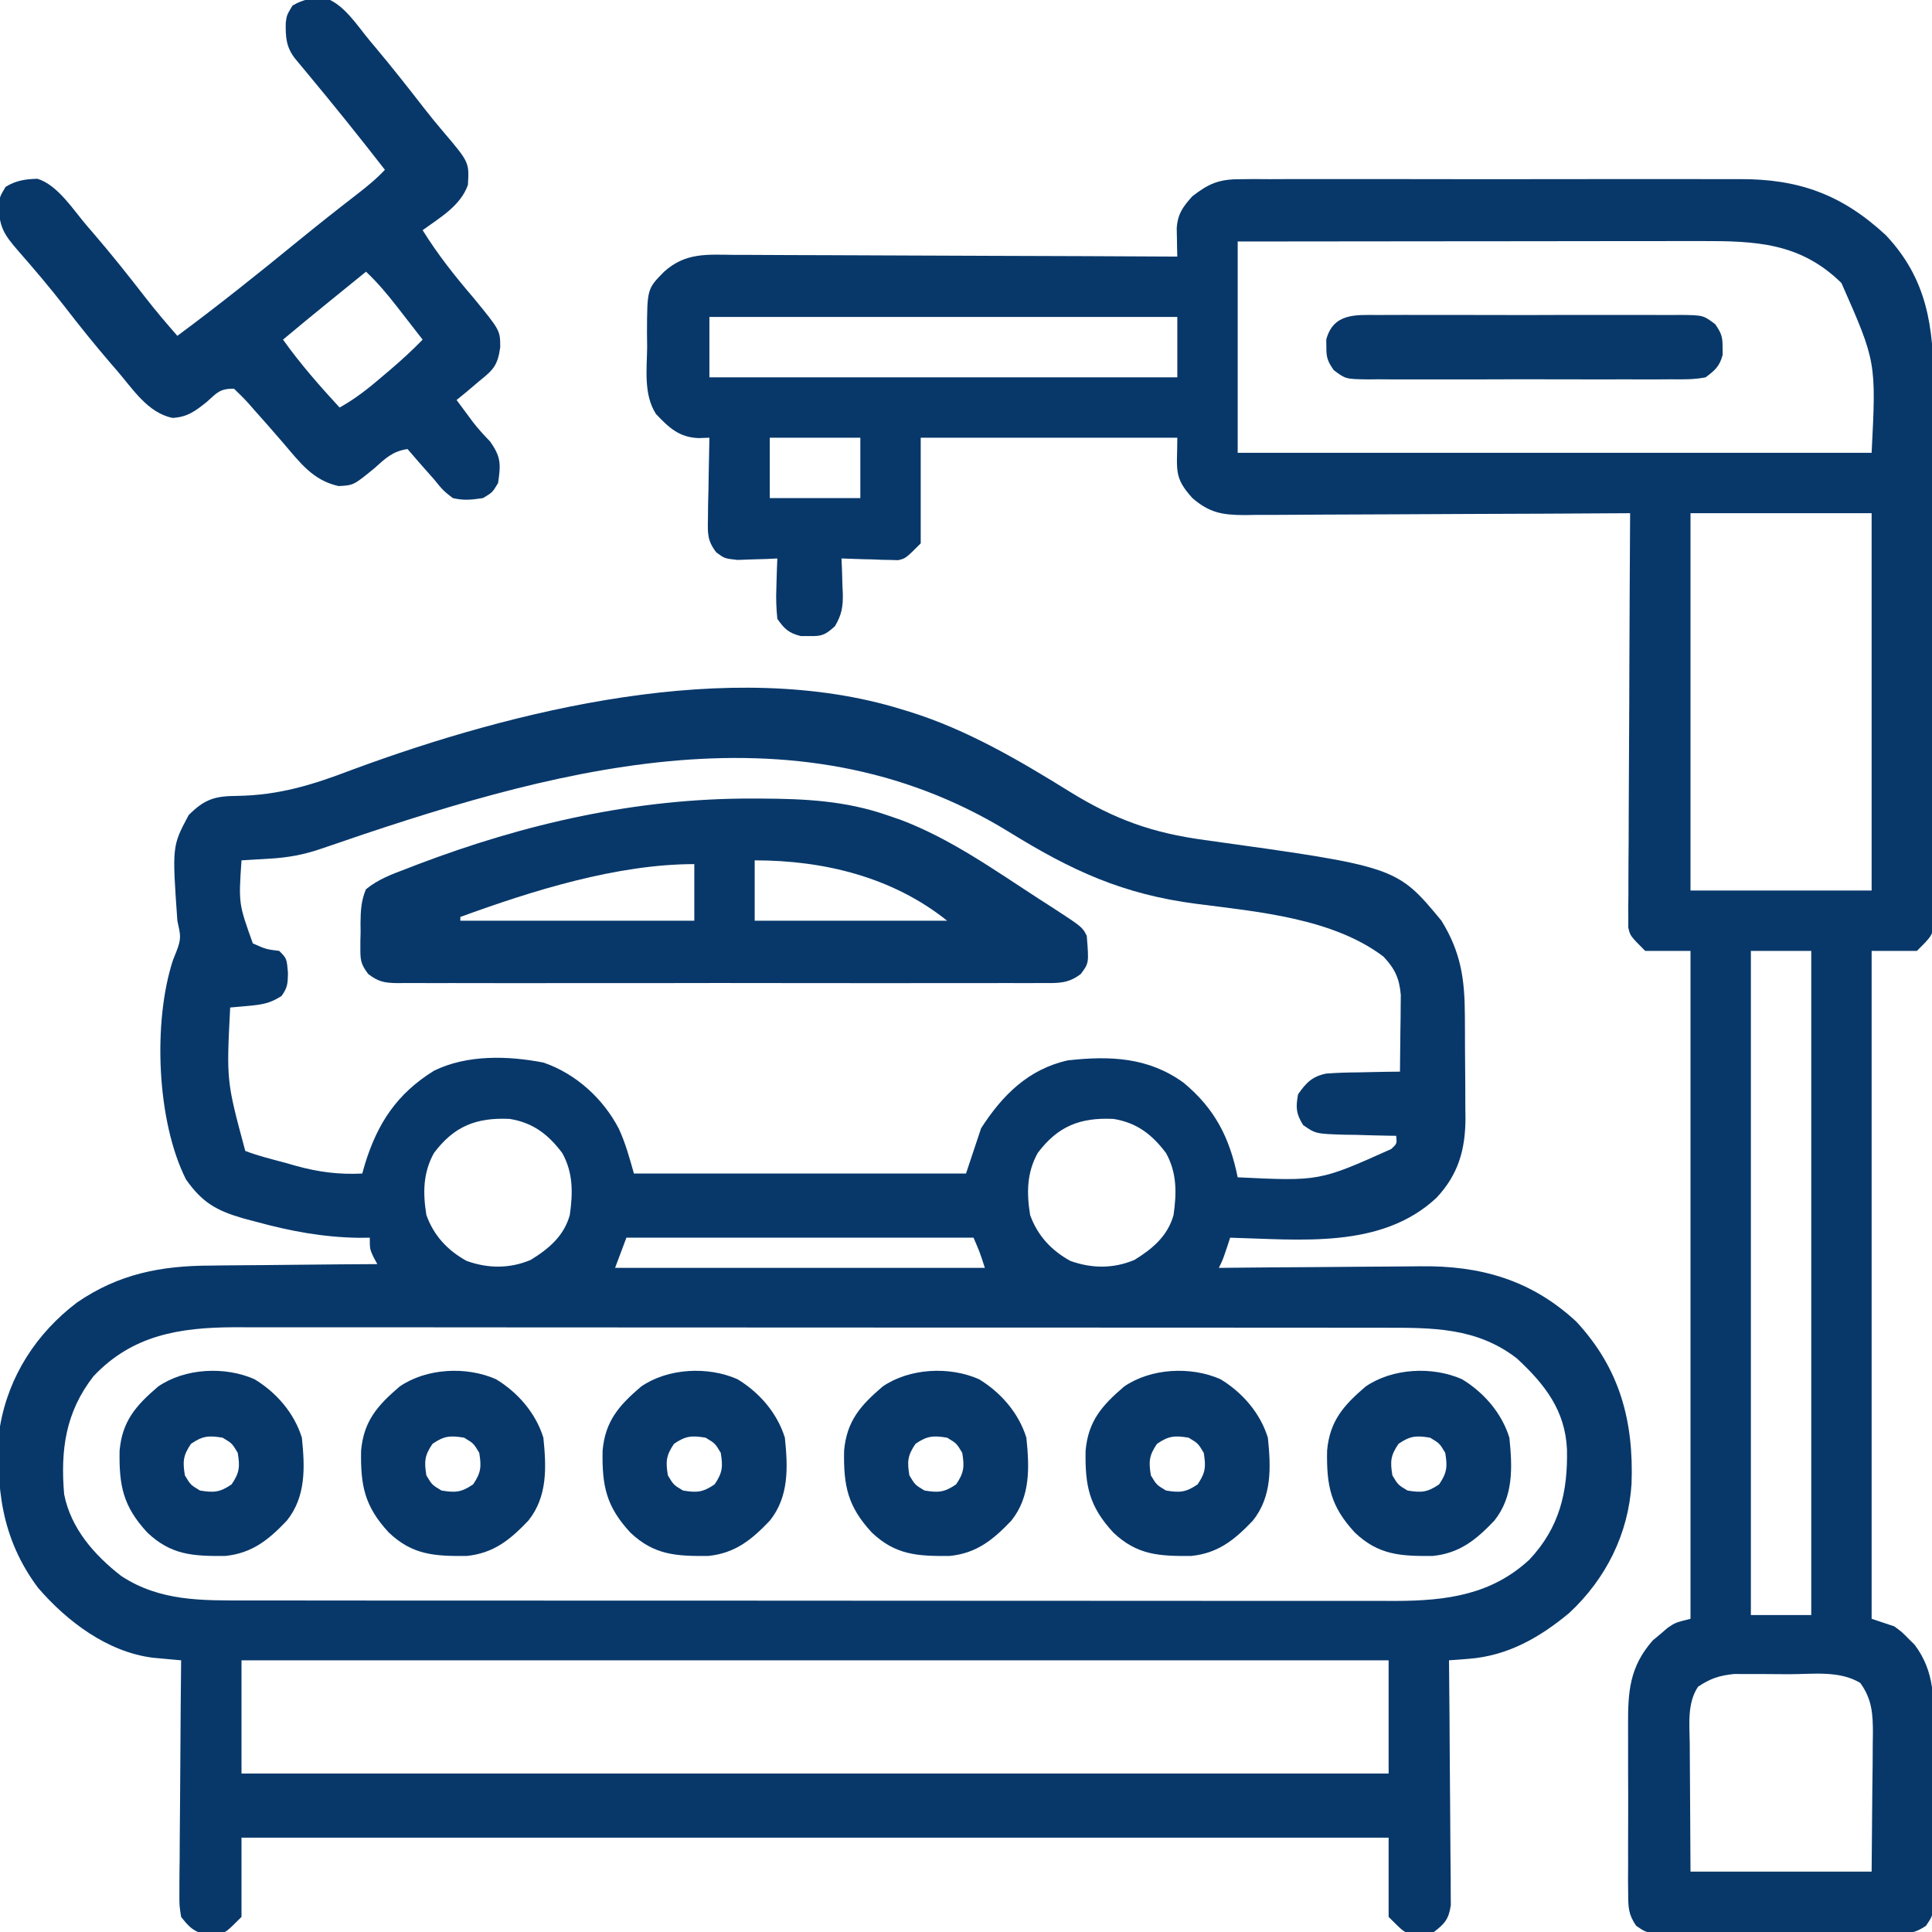 <svg width="80" height="80" viewBox="0 0 80 80" fill="none" xmlns="http://www.w3.org/2000/svg">
<g clip-path="url(#clip0_393_113)">
<path d="M37.344 29.375C37.449 29.407 37.555 29.439 37.664 29.472C40.033 30.21 42.199 31.481 44.297 32.783C46.167 33.937 47.714 34.489 49.883 34.784C57.835 35.887 57.835 35.887 59.688 38.125C60.492 39.43 60.65 40.535 60.657 42.039C60.658 42.191 60.658 42.343 60.66 42.5C60.661 42.821 60.662 43.142 60.663 43.463C60.664 43.952 60.669 44.441 60.674 44.929C60.675 45.242 60.676 45.555 60.676 45.867C60.678 46.012 60.68 46.157 60.682 46.307C60.678 47.601 60.386 48.633 59.485 49.595C57.199 51.734 53.83 51.323 50.938 51.25C50.865 51.473 50.865 51.473 50.791 51.699C50.625 52.188 50.625 52.188 50.469 52.5C50.595 52.499 50.722 52.498 50.852 52.496C52.054 52.483 53.256 52.474 54.458 52.468C55.076 52.465 55.694 52.46 56.312 52.453C56.909 52.446 57.507 52.443 58.105 52.441C58.331 52.44 58.558 52.438 58.784 52.434C61.293 52.398 63.401 52.992 65.273 54.727C67.075 56.671 67.652 58.843 67.559 61.435C67.43 63.511 66.502 65.371 64.98 66.789C63.747 67.813 62.429 68.565 60.809 68.689C60.657 68.701 60.505 68.713 60.348 68.725C60.176 68.738 60.176 68.738 60 68.75C60.001 68.882 60.003 69.014 60.004 69.149C60.017 70.391 60.026 71.632 60.032 72.874C60.036 73.512 60.04 74.15 60.047 74.789C60.054 75.405 60.058 76.02 60.059 76.636C60.06 76.871 60.063 77.106 60.066 77.341C60.071 77.671 60.071 78 60.071 78.329C60.072 78.516 60.074 78.704 60.075 78.897C59.985 79.47 59.829 79.651 59.375 80C59.062 80.083 59.062 80.083 58.75 80.078C58.595 80.081 58.595 80.081 58.438 80.083C58.125 80 58.125 80 57.5 79.375C57.5 78.292 57.5 77.21 57.5 76.094C41.825 76.094 26.15 76.094 10 76.094C10 77.177 10 78.26 10 79.375C9.375 80 9.375 80 9.063 80.083C8.959 80.082 8.856 80.08 8.75 80.078C8.595 80.081 8.595 80.081 8.438 80.083C7.975 79.96 7.797 79.748 7.5 79.375C7.425 78.897 7.425 78.897 7.429 78.329C7.429 78.225 7.429 78.121 7.429 78.015C7.429 77.673 7.434 77.332 7.439 76.99C7.44 76.753 7.441 76.515 7.442 76.278C7.444 75.654 7.45 75.031 7.457 74.407C7.463 73.77 7.466 73.133 7.47 72.497C7.476 71.248 7.487 69.999 7.5 68.75C7.34 68.736 7.34 68.736 7.176 68.721C7.036 68.708 6.895 68.695 6.751 68.682C6.612 68.669 6.473 68.656 6.329 68.643C4.45 68.407 2.774 67.139 1.575 65.747C0.048 63.704 -0.196 61.53 1.50055e-05 59.063C0.358 56.974 1.515 55.202 3.192 53.931C4.922 52.745 6.675 52.407 8.743 52.405C8.942 52.402 9.14 52.4 9.344 52.397C9.864 52.391 10.383 52.387 10.903 52.385C11.436 52.382 11.97 52.375 12.503 52.369C13.543 52.358 14.584 52.349 15.625 52.344C15.573 52.251 15.522 52.157 15.469 52.061C15.312 51.719 15.312 51.719 15.312 51.25C15.166 51.252 15.02 51.253 14.869 51.255C13.384 51.234 12.018 50.979 10.586 50.586C10.332 50.519 10.332 50.519 10.073 50.45C8.966 50.131 8.373 49.795 7.701 48.837C6.484 46.419 6.326 42.311 7.163 39.754C7.207 39.645 7.25 39.536 7.295 39.424C7.529 38.833 7.47 38.724 7.344 38.125C7.126 35.035 7.126 35.035 7.813 33.75C8.48 33.083 8.903 32.962 9.83 32.956C11.568 32.928 12.96 32.493 14.57 31.878C21.29 29.39 30.26 27.179 37.344 29.375ZM13.313 35.14C12.571 35.396 11.922 35.512 11.143 35.557C10.978 35.567 10.978 35.567 10.81 35.577C10.54 35.594 10.27 35.61 10 35.625C9.879 37.416 9.879 37.416 10.469 39.063C11.011 39.305 11.011 39.305 11.562 39.375C11.875 39.688 11.875 39.688 11.924 40.303C11.914 40.727 11.91 40.889 11.66 41.24C11.194 41.545 10.845 41.601 10.293 41.651C10.151 41.664 10.009 41.677 9.862 41.69C9.753 41.7 9.644 41.709 9.531 41.719C9.376 44.759 9.376 44.759 10.156 47.657C10.688 47.864 11.246 47.996 11.797 48.145C12.024 48.21 12.024 48.21 12.256 48.276C13.201 48.534 14.021 48.641 15 48.594C15.051 48.413 15.051 48.413 15.104 48.228C15.625 46.516 16.438 45.284 17.974 44.335C19.34 43.665 21.037 43.713 22.505 43.999C23.846 44.459 24.976 45.489 25.625 46.739C25.907 47.354 26.06 47.928 26.25 48.594C30.788 48.594 35.325 48.594 40 48.594C40.309 47.666 40.309 47.666 40.625 46.719C41.504 45.351 42.587 44.268 44.219 43.907C45.964 43.713 47.551 43.776 49.007 44.831C50.31 45.91 50.917 47.114 51.25 48.75C54.636 48.912 54.636 48.912 57.609 47.578C57.847 47.356 57.847 47.356 57.812 47.032C57.712 47.03 57.611 47.029 57.507 47.027C57.049 47.019 56.591 47.006 56.133 46.992C55.974 46.99 55.815 46.988 55.652 46.986C54.478 46.947 54.478 46.947 53.958 46.584C53.666 46.115 53.65 45.856 53.75 45.313C54.08 44.837 54.339 44.57 54.918 44.454C55.379 44.419 55.836 44.407 56.299 44.404C56.459 44.401 56.62 44.397 56.785 44.393C57.18 44.383 57.574 44.378 57.969 44.375C57.978 43.793 57.983 43.21 57.988 42.627C57.991 42.462 57.993 42.297 57.996 42.128C57.997 41.968 57.998 41.808 57.999 41.644C58.001 41.497 58.003 41.351 58.004 41.2C57.946 40.514 57.758 40.107 57.285 39.61C55.185 38.02 52.079 37.754 49.555 37.428C46.492 37.031 44.389 36.059 41.783 34.45C32.818 28.939 22.629 31.925 13.313 35.14ZM17.969 47.744C17.514 48.564 17.507 49.403 17.656 50.313C17.962 51.163 18.53 51.775 19.318 52.21C20.201 52.53 21.105 52.537 21.973 52.171C22.726 51.71 23.35 51.181 23.594 50.313C23.724 49.403 23.738 48.562 23.281 47.744C22.702 46.972 22.073 46.49 21.109 46.332C19.727 46.266 18.803 46.631 17.969 47.744ZM42.969 47.744C42.514 48.564 42.507 49.403 42.656 50.313C42.962 51.163 43.53 51.775 44.318 52.21C45.201 52.53 46.105 52.537 46.973 52.171C47.725 51.71 48.35 51.181 48.594 50.313C48.724 49.403 48.738 48.562 48.281 47.744C47.702 46.972 47.073 46.49 46.109 46.332C44.727 46.266 43.803 46.631 42.969 47.744ZM25.938 51.25C25.706 51.869 25.706 51.869 25.469 52.5C30.522 52.5 35.575 52.5 40.781 52.5C40.576 51.863 40.576 51.863 40.312 51.25C35.569 51.25 30.825 51.25 25.938 51.25ZM3.868 56.991C2.71 58.479 2.501 60.051 2.656 61.875C2.936 63.292 3.903 64.392 5.024 65.261C6.63 66.312 8.354 66.273 10.209 66.271C10.421 66.271 10.632 66.272 10.843 66.272C11.421 66.273 11.999 66.273 12.578 66.273C13.202 66.273 13.827 66.274 14.451 66.275C15.674 66.276 16.896 66.276 18.119 66.276C19.113 66.276 20.107 66.277 21.101 66.277C23.921 66.279 26.741 66.279 29.561 66.279C29.789 66.279 29.789 66.279 30.021 66.279C30.173 66.279 30.326 66.279 30.482 66.279C32.947 66.279 35.413 66.281 37.878 66.283C40.41 66.285 42.943 66.286 45.476 66.286C46.898 66.286 48.319 66.286 49.74 66.288C50.95 66.29 52.16 66.29 53.37 66.289C53.987 66.288 54.605 66.288 55.221 66.29C55.787 66.291 56.353 66.291 56.919 66.289C57.218 66.289 57.518 66.29 57.818 66.291C59.892 66.283 61.758 66.038 63.33 64.58C64.579 63.251 64.922 61.78 64.885 60.013C64.81 58.399 63.97 57.324 62.812 56.25C61.148 54.961 59.31 54.977 57.291 54.979C57.079 54.979 56.868 54.979 56.657 54.978C56.079 54.977 55.501 54.977 54.922 54.977C54.298 54.977 53.673 54.977 53.049 54.976C51.826 54.975 50.604 54.974 49.381 54.974C48.387 54.974 47.393 54.974 46.399 54.973C43.579 54.972 40.759 54.971 37.939 54.971C37.711 54.971 37.711 54.971 37.479 54.971C37.327 54.971 37.175 54.971 37.018 54.971C34.553 54.971 32.088 54.97 29.622 54.968C27.09 54.965 24.557 54.964 22.024 54.965C20.602 54.965 19.181 54.964 17.76 54.962C16.55 54.961 15.34 54.961 14.13 54.962C13.512 54.962 12.896 54.962 12.279 54.961C11.713 54.96 11.147 54.96 10.582 54.961C10.282 54.962 9.982 54.96 9.682 54.959C7.428 54.968 5.469 55.287 3.868 56.991ZM10 68.75C10 70.297 10 71.844 10 73.438C25.675 73.438 41.35 73.438 57.5 73.438C57.5 71.891 57.5 70.344 57.5 68.75C41.825 68.75 26.15 68.75 10 68.75Z" fill="#08386A"/>
<path d="M51.314 7.421C51.513 7.419 51.711 7.417 51.916 7.415C52.133 7.417 52.351 7.418 52.569 7.419C52.8 7.418 53.032 7.417 53.263 7.416C53.889 7.413 54.515 7.414 55.142 7.416C55.799 7.418 56.456 7.416 57.113 7.415C58.218 7.414 59.323 7.416 60.427 7.419C61.701 7.422 62.974 7.421 64.247 7.417C65.343 7.415 66.439 7.414 67.535 7.416C68.188 7.417 68.841 7.417 69.495 7.415C70.11 7.413 70.725 7.414 71.341 7.418C71.565 7.419 71.79 7.419 72.014 7.417C74.482 7.403 76.274 8.056 78.086 9.736C79.796 11.543 80.071 13.538 80.063 15.929C80.064 16.177 80.065 16.426 80.066 16.674C80.069 17.345 80.069 18.016 80.068 18.687C80.068 19.247 80.069 19.808 80.07 20.369C80.072 21.691 80.072 23.014 80.07 24.336C80.068 25.7 80.07 27.063 80.074 28.427C80.078 29.6 80.079 30.772 80.078 31.945C80.077 32.645 80.078 33.344 80.081 34.044C80.083 34.701 80.082 35.358 80.079 36.015C80.079 36.256 80.079 36.497 80.081 36.738C80.083 37.067 80.081 37.396 80.078 37.724C80.078 37.908 80.078 38.093 80.078 38.282C80 38.75 80 38.75 79.375 39.375C78.756 39.375 78.138 39.375 77.5 39.375C77.5 48.502 77.5 57.628 77.5 67.031C77.809 67.134 78.119 67.238 78.438 67.344C78.752 67.575 78.752 67.575 79.014 67.842C79.145 67.971 79.145 67.971 79.279 68.103C80.136 69.241 80.072 70.395 80.068 71.769C80.069 71.987 80.069 72.205 80.07 72.422C80.072 72.877 80.071 73.331 80.07 73.785C80.068 74.367 80.071 74.948 80.076 75.53C80.079 75.979 80.079 76.427 80.078 76.876C80.078 77.09 80.079 77.305 80.081 77.519C80.083 77.819 80.081 78.118 80.078 78.418C80.078 78.673 80.078 78.673 80.078 78.934C80 79.375 80 79.375 79.751 79.742C79.241 80.092 78.897 80.079 78.281 80.081C78.172 80.082 78.064 80.083 77.951 80.084C77.593 80.087 77.234 80.085 76.875 80.083C76.625 80.084 76.375 80.084 76.126 80.085C75.602 80.086 75.079 80.085 74.556 80.082C73.885 80.078 73.215 80.08 72.544 80.084C72.029 80.086 71.513 80.085 70.997 80.084C70.75 80.083 70.503 80.084 70.255 80.085C69.91 80.087 69.564 80.084 69.219 80.081C69.022 80.08 68.826 80.08 68.623 80.079C68.125 80 68.125 80 67.749 79.742C67.43 79.272 67.421 78.986 67.419 78.42C67.417 78.227 67.415 78.034 67.413 77.835C67.414 77.625 67.416 77.415 67.417 77.205C67.417 76.988 67.416 76.771 67.415 76.554C67.414 76.1 67.416 75.645 67.419 75.191C67.422 74.611 67.42 74.032 67.416 73.452C67.414 73.004 67.415 72.556 67.416 72.108C67.417 71.894 67.416 71.681 67.415 71.467C67.407 70.05 67.471 69.026 68.438 67.925C68.541 67.84 68.644 67.754 68.75 67.666C68.853 67.578 68.956 67.489 69.062 67.398C69.375 67.188 69.375 67.188 70 67.031C70 57.905 70 48.778 70 39.375C69.381 39.375 68.763 39.375 68.125 39.375C67.5 38.75 67.5 38.75 67.423 38.4C67.424 38.271 67.424 38.143 67.425 38.011C67.424 37.788 67.424 37.788 67.422 37.562C67.426 37.32 67.426 37.32 67.429 37.073C67.429 36.902 67.429 36.731 67.429 36.555C67.429 35.99 67.434 35.426 67.439 34.861C67.44 34.469 67.441 34.078 67.442 33.687C67.444 32.761 67.449 31.836 67.455 30.911C67.463 29.754 67.466 28.597 67.469 27.44C67.476 25.377 67.487 23.314 67.5 21.25C67.368 21.251 67.368 21.251 67.234 21.252C65.098 21.266 62.962 21.276 60.826 21.282C59.793 21.286 58.76 21.29 57.727 21.297C56.73 21.304 55.733 21.308 54.736 21.309C54.355 21.311 53.975 21.313 53.595 21.316C53.062 21.321 52.529 21.321 51.997 21.321C51.839 21.323 51.682 21.326 51.52 21.328C50.619 21.323 50.085 21.238 49.375 20.625C48.581 19.747 48.75 19.468 48.75 18.125C45.244 18.125 41.737 18.125 38.125 18.125C38.125 19.569 38.125 21.013 38.125 22.5C37.5 23.125 37.5 23.125 37.185 23.196C37.077 23.193 36.969 23.189 36.858 23.186C36.74 23.184 36.622 23.182 36.501 23.18C36.379 23.175 36.258 23.169 36.133 23.164C36.009 23.161 35.885 23.159 35.758 23.156C35.453 23.148 35.148 23.137 34.844 23.125C34.851 23.285 34.858 23.445 34.866 23.61C34.872 23.823 34.877 24.035 34.883 24.248C34.891 24.406 34.891 24.406 34.899 24.567C34.91 25.124 34.857 25.447 34.573 25.93C34.18 26.285 34.036 26.353 33.516 26.338C33.398 26.338 33.28 26.338 33.159 26.339C32.659 26.211 32.484 26.049 32.188 25.625C32.142 25.173 32.128 24.785 32.148 24.336C32.151 24.22 32.154 24.103 32.157 23.983C32.164 23.697 32.176 23.411 32.188 23.125C32.037 23.132 31.886 23.14 31.731 23.147C31.534 23.153 31.336 23.158 31.133 23.164C30.937 23.171 30.741 23.179 30.54 23.186C30 23.125 30 23.125 29.658 22.872C29.286 22.382 29.303 22.093 29.314 21.482C29.316 21.287 29.318 21.091 29.32 20.89C29.325 20.686 29.331 20.483 29.336 20.273C29.339 20.068 29.342 19.862 29.345 19.65C29.352 19.141 29.362 18.633 29.375 18.125C29.23 18.13 29.086 18.136 28.937 18.141C28.131 18.115 27.703 17.714 27.164 17.145C26.644 16.335 26.786 15.299 26.797 14.375C26.794 14.178 26.792 13.982 26.79 13.779C26.797 11.962 26.797 11.962 27.5 11.25C28.384 10.455 29.261 10.54 30.409 10.554C30.607 10.554 30.805 10.554 31.009 10.554C31.551 10.554 32.093 10.557 32.634 10.562C33.201 10.566 33.768 10.566 34.335 10.567C35.407 10.569 36.48 10.574 37.552 10.58C38.773 10.587 39.994 10.591 41.216 10.594C43.727 10.6 46.239 10.611 48.75 10.625C48.746 10.465 48.746 10.465 48.741 10.302C48.739 10.162 48.736 10.021 48.734 9.877C48.73 9.668 48.73 9.668 48.725 9.456C48.763 8.862 48.981 8.56 49.375 8.125C50.042 7.607 50.472 7.422 51.314 7.421ZM51.25 10C51.25 12.888 51.25 15.775 51.25 18.75C59.913 18.75 68.575 18.75 77.5 18.75C77.691 14.986 77.691 14.986 76.25 11.719C74.544 10.044 72.7 9.976 70.425 9.982C70.216 9.982 70.006 9.982 69.797 9.982C69.231 9.982 68.664 9.983 68.098 9.984C67.505 9.985 66.913 9.985 66.32 9.985C65.199 9.986 64.078 9.987 62.957 9.989C61.68 9.991 60.403 9.991 59.126 9.992C56.501 9.994 53.876 9.997 51.25 10ZM29.375 13.125C29.375 13.95 29.375 14.775 29.375 15.625C35.769 15.625 42.163 15.625 48.75 15.625C48.75 14.8 48.75 13.975 48.75 13.125C42.356 13.125 35.962 13.125 29.375 13.125ZM31.875 18.125C31.875 18.95 31.875 19.775 31.875 20.625C33.112 20.625 34.35 20.625 35.625 20.625C35.625 19.8 35.625 18.975 35.625 18.125C34.388 18.125 33.15 18.125 31.875 18.125ZM70 21.25C70 26.406 70 31.563 70 36.875C72.475 36.875 74.95 36.875 77.5 36.875C77.5 31.719 77.5 26.563 77.5 21.25C75.025 21.25 72.55 21.25 70 21.25ZM72.5 39.375C72.5 48.45 72.5 57.525 72.5 66.875C73.325 66.875 74.15 66.875 75 66.875C75 57.8 75 48.725 75 39.375C74.175 39.375 73.35 39.375 72.5 39.375ZM70.312 69.844C69.853 70.537 69.961 71.403 69.969 72.205C69.97 72.34 69.97 72.474 69.971 72.612C69.972 73.112 69.977 73.612 69.981 74.111C69.987 75.23 69.993 76.348 70 77.5C72.475 77.5 74.95 77.5 77.5 77.5C77.514 75.828 77.514 75.828 77.529 74.121C77.534 73.771 77.538 73.42 77.542 73.059C77.544 72.78 77.545 72.5 77.546 72.221C77.548 72.077 77.551 71.933 77.553 71.785C77.553 70.977 77.521 70.367 77.031 69.688C76.173 69.166 75.08 69.323 74.106 69.326C73.761 69.326 73.417 69.323 73.072 69.319C72.85 69.318 72.629 69.318 72.408 69.318C72.208 69.318 72.009 69.317 71.803 69.317C71.191 69.381 70.823 69.501 70.312 69.844Z" fill="#08386A"/>
<path d="M31.152 33.066C31.272 33.067 31.391 33.067 31.515 33.067C33.316 33.074 35.005 33.157 36.719 33.75C36.913 33.817 37.108 33.884 37.309 33.953C39.344 34.724 41.154 36.008 42.969 37.188C43.186 37.327 43.403 37.467 43.62 37.606C44.819 38.389 44.819 38.389 45 38.75C45.091 39.878 45.091 39.878 44.756 40.328C44.25 40.722 43.828 40.712 43.212 40.705C43.095 40.706 42.977 40.706 42.856 40.707C42.462 40.71 42.069 40.708 41.675 40.706C41.392 40.707 41.11 40.708 40.828 40.709C40.061 40.712 39.294 40.711 38.527 40.709C37.724 40.708 36.922 40.709 36.12 40.71C34.773 40.711 33.426 40.71 32.079 40.707C30.521 40.703 28.962 40.704 27.404 40.708C26.067 40.711 24.73 40.711 23.393 40.709C22.594 40.708 21.795 40.708 20.996 40.71C20.245 40.712 19.494 40.711 18.743 40.707C18.467 40.706 18.192 40.707 17.916 40.708C17.539 40.71 17.163 40.708 16.787 40.705C16.678 40.706 16.568 40.707 16.455 40.709C15.928 40.7 15.666 40.657 15.245 40.328C14.971 39.962 14.921 39.797 14.922 39.346C14.922 39.224 14.922 39.102 14.922 38.976C14.925 38.85 14.928 38.724 14.932 38.594C14.93 38.405 14.93 38.405 14.928 38.212C14.934 37.705 14.955 37.294 15.152 36.825C15.659 36.405 16.235 36.199 16.846 35.967C16.984 35.913 17.123 35.86 17.266 35.804C21.742 34.1 26.351 33.053 31.152 33.066ZM31.25 35.625C31.25 36.45 31.25 37.275 31.25 38.125C33.88 38.125 36.509 38.125 39.219 38.125C36.956 36.315 34.114 35.625 31.25 35.625ZM19.062 37.969C19.062 38.02 19.062 38.072 19.062 38.125C22.259 38.125 25.456 38.125 28.75 38.125C28.75 37.352 28.75 36.578 28.75 35.781C25.558 35.781 22.043 36.879 19.062 37.969Z" fill="#08386A"/>
<path d="M13.422 -0.098C14.237 0.146 14.798 1.073 15.332 1.709C15.443 1.84 15.443 1.84 15.555 1.974C16.244 2.796 16.907 3.637 17.564 4.485C17.819 4.813 18.079 5.13 18.349 5.447C19.43 6.719 19.43 6.719 19.375 7.656C19.071 8.524 18.217 9.01 17.5 9.531C18.13 10.546 18.853 11.456 19.63 12.36C20.714 13.686 20.714 13.686 20.713 14.385C20.605 15.137 20.428 15.312 19.844 15.781C19.671 15.928 19.499 16.074 19.326 16.221C19.118 16.39 19.118 16.39 18.906 16.563C19.046 16.752 19.186 16.94 19.326 17.129C19.411 17.244 19.496 17.359 19.583 17.477C19.807 17.765 20.04 18.019 20.293 18.281C20.75 18.926 20.738 19.223 20.625 20C20.391 20.391 20.391 20.391 20 20.625C19.504 20.696 19.221 20.732 18.75 20.625C18.35 20.313 18.35 20.313 17.969 19.844C17.771 19.619 17.572 19.394 17.373 19.17C17.207 18.978 17.041 18.786 16.875 18.594C16.263 18.682 15.959 18.978 15.508 19.385C14.641 20.094 14.641 20.094 14.023 20.127C12.954 19.895 12.412 19.141 11.729 18.344C11.327 17.876 10.919 17.413 10.508 16.953C10.434 16.869 10.36 16.784 10.284 16.697C10.095 16.487 9.892 16.289 9.688 16.094C9.095 16.094 8.998 16.254 8.564 16.641C8.094 17.017 7.759 17.272 7.148 17.305C6.114 17.098 5.495 16.098 4.824 15.322C4.735 15.22 4.647 15.117 4.555 15.012C3.905 14.256 3.284 13.481 2.675 12.692C2.059 11.899 1.41 11.137 0.749 10.382C0.155 9.699 -0.061 9.362 -0.042 8.434C-3.52412e-06 8.125 -3.52785e-06 8.125 0.234 7.734C0.674 7.471 1.037 7.419 1.547 7.402C2.393 7.655 3.043 8.706 3.613 9.365C3.701 9.467 3.79 9.569 3.88 9.674C4.625 10.54 5.333 11.432 6.033 12.335C6.454 12.874 6.892 13.393 7.344 13.906C9.049 12.645 10.703 11.32 12.345 9.978C13.147 9.324 13.958 8.682 14.777 8.049C15.188 7.73 15.582 7.413 15.938 7.031C14.892 5.685 13.827 4.358 12.736 3.049C12.646 2.941 12.557 2.833 12.465 2.722C12.385 2.627 12.305 2.531 12.223 2.432C11.847 1.952 11.821 1.541 11.833 0.934C11.875 0.625 11.875 0.625 12.109 0.234C12.549 -0.03 12.912 -0.081 13.422 -0.098ZM15.156 11.25C14.759 11.572 14.362 11.895 13.965 12.217C13.854 12.307 13.742 12.398 13.627 12.491C12.987 13.01 12.351 13.533 11.719 14.063C12.432 15.064 13.23 15.972 14.062 16.875C14.732 16.503 15.291 16.054 15.869 15.557C15.957 15.482 16.045 15.408 16.136 15.331C16.611 14.926 17.066 14.512 17.5 14.063C17.227 13.711 16.954 13.359 16.68 13.008C16.603 12.909 16.526 12.81 16.447 12.708C16.043 12.19 15.636 11.702 15.156 11.25Z" fill="#08386A"/>
<path d="M60.537 57.11C61.447 57.66 62.185 58.514 62.5 59.532C62.626 60.756 62.676 61.972 61.875 62.969C61.124 63.757 60.443 64.314 59.333 64.428C58.002 64.442 57.082 64.394 56.099 63.458C55.102 62.379 54.925 61.531 54.952 60.07C55.061 58.841 55.632 58.196 56.547 57.414C57.651 56.653 59.311 56.566 60.537 57.11ZM57.91 59.785C57.58 60.268 57.56 60.52 57.656 61.094C57.891 61.485 57.891 61.485 58.281 61.719C58.855 61.815 59.107 61.795 59.59 61.465C59.92 60.983 59.939 60.73 59.844 60.157C59.609 59.766 59.609 59.766 59.219 59.532C58.645 59.436 58.392 59.455 57.91 59.785Z" fill="#08386A"/>
<path d="M50.537 57.11C51.447 57.66 52.185 58.514 52.5 59.532C52.626 60.756 52.676 61.972 51.875 62.969C51.124 63.757 50.443 64.314 49.333 64.428C48.002 64.442 47.082 64.394 46.099 63.458C45.102 62.379 44.925 61.531 44.952 60.07C45.061 58.841 45.632 58.196 46.547 57.414C47.651 56.653 49.311 56.566 50.537 57.11ZM47.91 59.785C47.58 60.268 47.56 60.52 47.656 61.094C47.891 61.485 47.891 61.485 48.281 61.719C48.855 61.815 49.107 61.795 49.59 61.465C49.92 60.983 49.939 60.73 49.844 60.157C49.609 59.766 49.609 59.766 49.219 59.532C48.645 59.436 48.392 59.455 47.91 59.785Z" fill="#08386A"/>
<path d="M40.537 57.11C41.447 57.66 42.185 58.514 42.5 59.532C42.626 60.756 42.676 61.972 41.875 62.969C41.124 63.757 40.443 64.314 39.333 64.428C38.002 64.442 37.082 64.394 36.099 63.458C35.102 62.379 34.925 61.531 34.952 60.07C35.061 58.841 35.632 58.196 36.547 57.414C37.651 56.653 39.311 56.566 40.537 57.11ZM37.91 59.785C37.58 60.268 37.56 60.52 37.656 61.094C37.891 61.485 37.891 61.485 38.281 61.719C38.855 61.815 39.107 61.795 39.59 61.465C39.92 60.983 39.939 60.73 39.844 60.157C39.609 59.766 39.609 59.766 39.219 59.532C38.645 59.436 38.392 59.455 37.91 59.785Z" fill="#08386A"/>
<path d="M30.537 57.11C31.447 57.66 32.185 58.514 32.5 59.532C32.626 60.756 32.676 61.972 31.875 62.969C31.124 63.757 30.443 64.314 29.333 64.428C28.002 64.442 27.082 64.394 26.099 63.458C25.102 62.379 24.925 61.531 24.952 60.07C25.061 58.841 25.632 58.196 26.547 57.414C27.651 56.653 29.311 56.566 30.537 57.11ZM27.91 59.785C27.58 60.268 27.561 60.52 27.656 61.094C27.89 61.485 27.89 61.485 28.281 61.719C28.855 61.815 29.107 61.795 29.59 61.465C29.92 60.983 29.939 60.73 29.844 60.157C29.609 59.766 29.609 59.766 29.219 59.532C28.645 59.436 28.392 59.455 27.91 59.785Z" fill="#08386A"/>
<path d="M20.537 57.11C21.447 57.66 22.185 58.514 22.5 59.532C22.626 60.756 22.676 61.972 21.875 62.969C21.124 63.757 20.443 64.314 19.333 64.428C18.002 64.442 17.082 64.394 16.099 63.458C15.102 62.379 14.925 61.531 14.952 60.07C15.061 58.841 15.632 58.196 16.547 57.414C17.651 56.653 19.311 56.566 20.537 57.11ZM17.91 59.785C17.58 60.268 17.561 60.52 17.656 61.094C17.89 61.485 17.89 61.485 18.281 61.719C18.855 61.815 19.107 61.795 19.59 61.465C19.92 60.983 19.939 60.73 19.844 60.157C19.609 59.766 19.609 59.766 19.219 59.532C18.645 59.436 18.392 59.455 17.91 59.785Z" fill="#08386A"/>
<path d="M10.537 57.11C11.447 57.66 12.185 58.514 12.5 59.532C12.626 60.756 12.676 61.972 11.875 62.969C11.124 63.757 10.443 64.314 9.333 64.428C8.002 64.442 7.082 64.394 6.099 63.458C5.102 62.379 4.925 61.531 4.952 60.07C5.061 58.841 5.632 58.196 6.547 57.414C7.651 56.653 9.311 56.566 10.537 57.11ZM7.91 59.785C7.58 60.268 7.561 60.52 7.656 61.094C7.891 61.485 7.891 61.485 8.281 61.719C8.855 61.815 9.107 61.795 9.59 61.465C9.92 60.983 9.939 60.73 9.844 60.157C9.609 59.766 9.609 59.766 9.219 59.532C8.645 59.436 8.392 59.455 7.91 59.785Z" fill="#08386A"/>
<path d="M57.063 13.044C57.208 13.043 57.354 13.042 57.504 13.041C57.984 13.038 58.465 13.04 58.945 13.042C59.279 13.042 59.613 13.041 59.947 13.04C60.647 13.04 61.347 13.041 62.047 13.044C62.944 13.047 63.841 13.045 64.739 13.041C65.428 13.039 66.118 13.04 66.807 13.042C67.138 13.042 67.469 13.041 67.8 13.04C68.263 13.039 68.725 13.041 69.187 13.044C69.324 13.043 69.461 13.042 69.602 13.04C70.529 13.053 70.529 13.053 71.022 13.423C71.269 13.777 71.335 13.948 71.328 14.375C71.331 14.53 71.331 14.53 71.333 14.688C71.206 15.166 71.023 15.327 70.625 15.625C70.146 15.72 69.674 15.711 69.187 15.706C69.042 15.707 68.896 15.708 68.746 15.709C68.266 15.712 67.785 15.71 67.305 15.708C66.971 15.709 66.637 15.709 66.303 15.71C65.603 15.711 64.903 15.71 64.204 15.707C63.306 15.703 62.409 15.705 61.511 15.709C60.822 15.711 60.132 15.71 59.443 15.709C59.112 15.709 58.781 15.709 58.45 15.71C57.987 15.712 57.525 15.71 57.063 15.706C56.926 15.707 56.789 15.709 56.648 15.71C55.721 15.697 55.721 15.697 55.228 15.327C54.981 14.973 54.915 14.802 54.922 14.375C54.919 14.22 54.919 14.22 54.917 14.063C55.208 12.966 56.124 13.036 57.063 13.044Z" fill="#08386A"/>
</g>
<defs>
<clipPath id="clip0_393_113">
<rect width="80" height="80" fill="white"/>
</clipPath>
</defs>
</svg>
